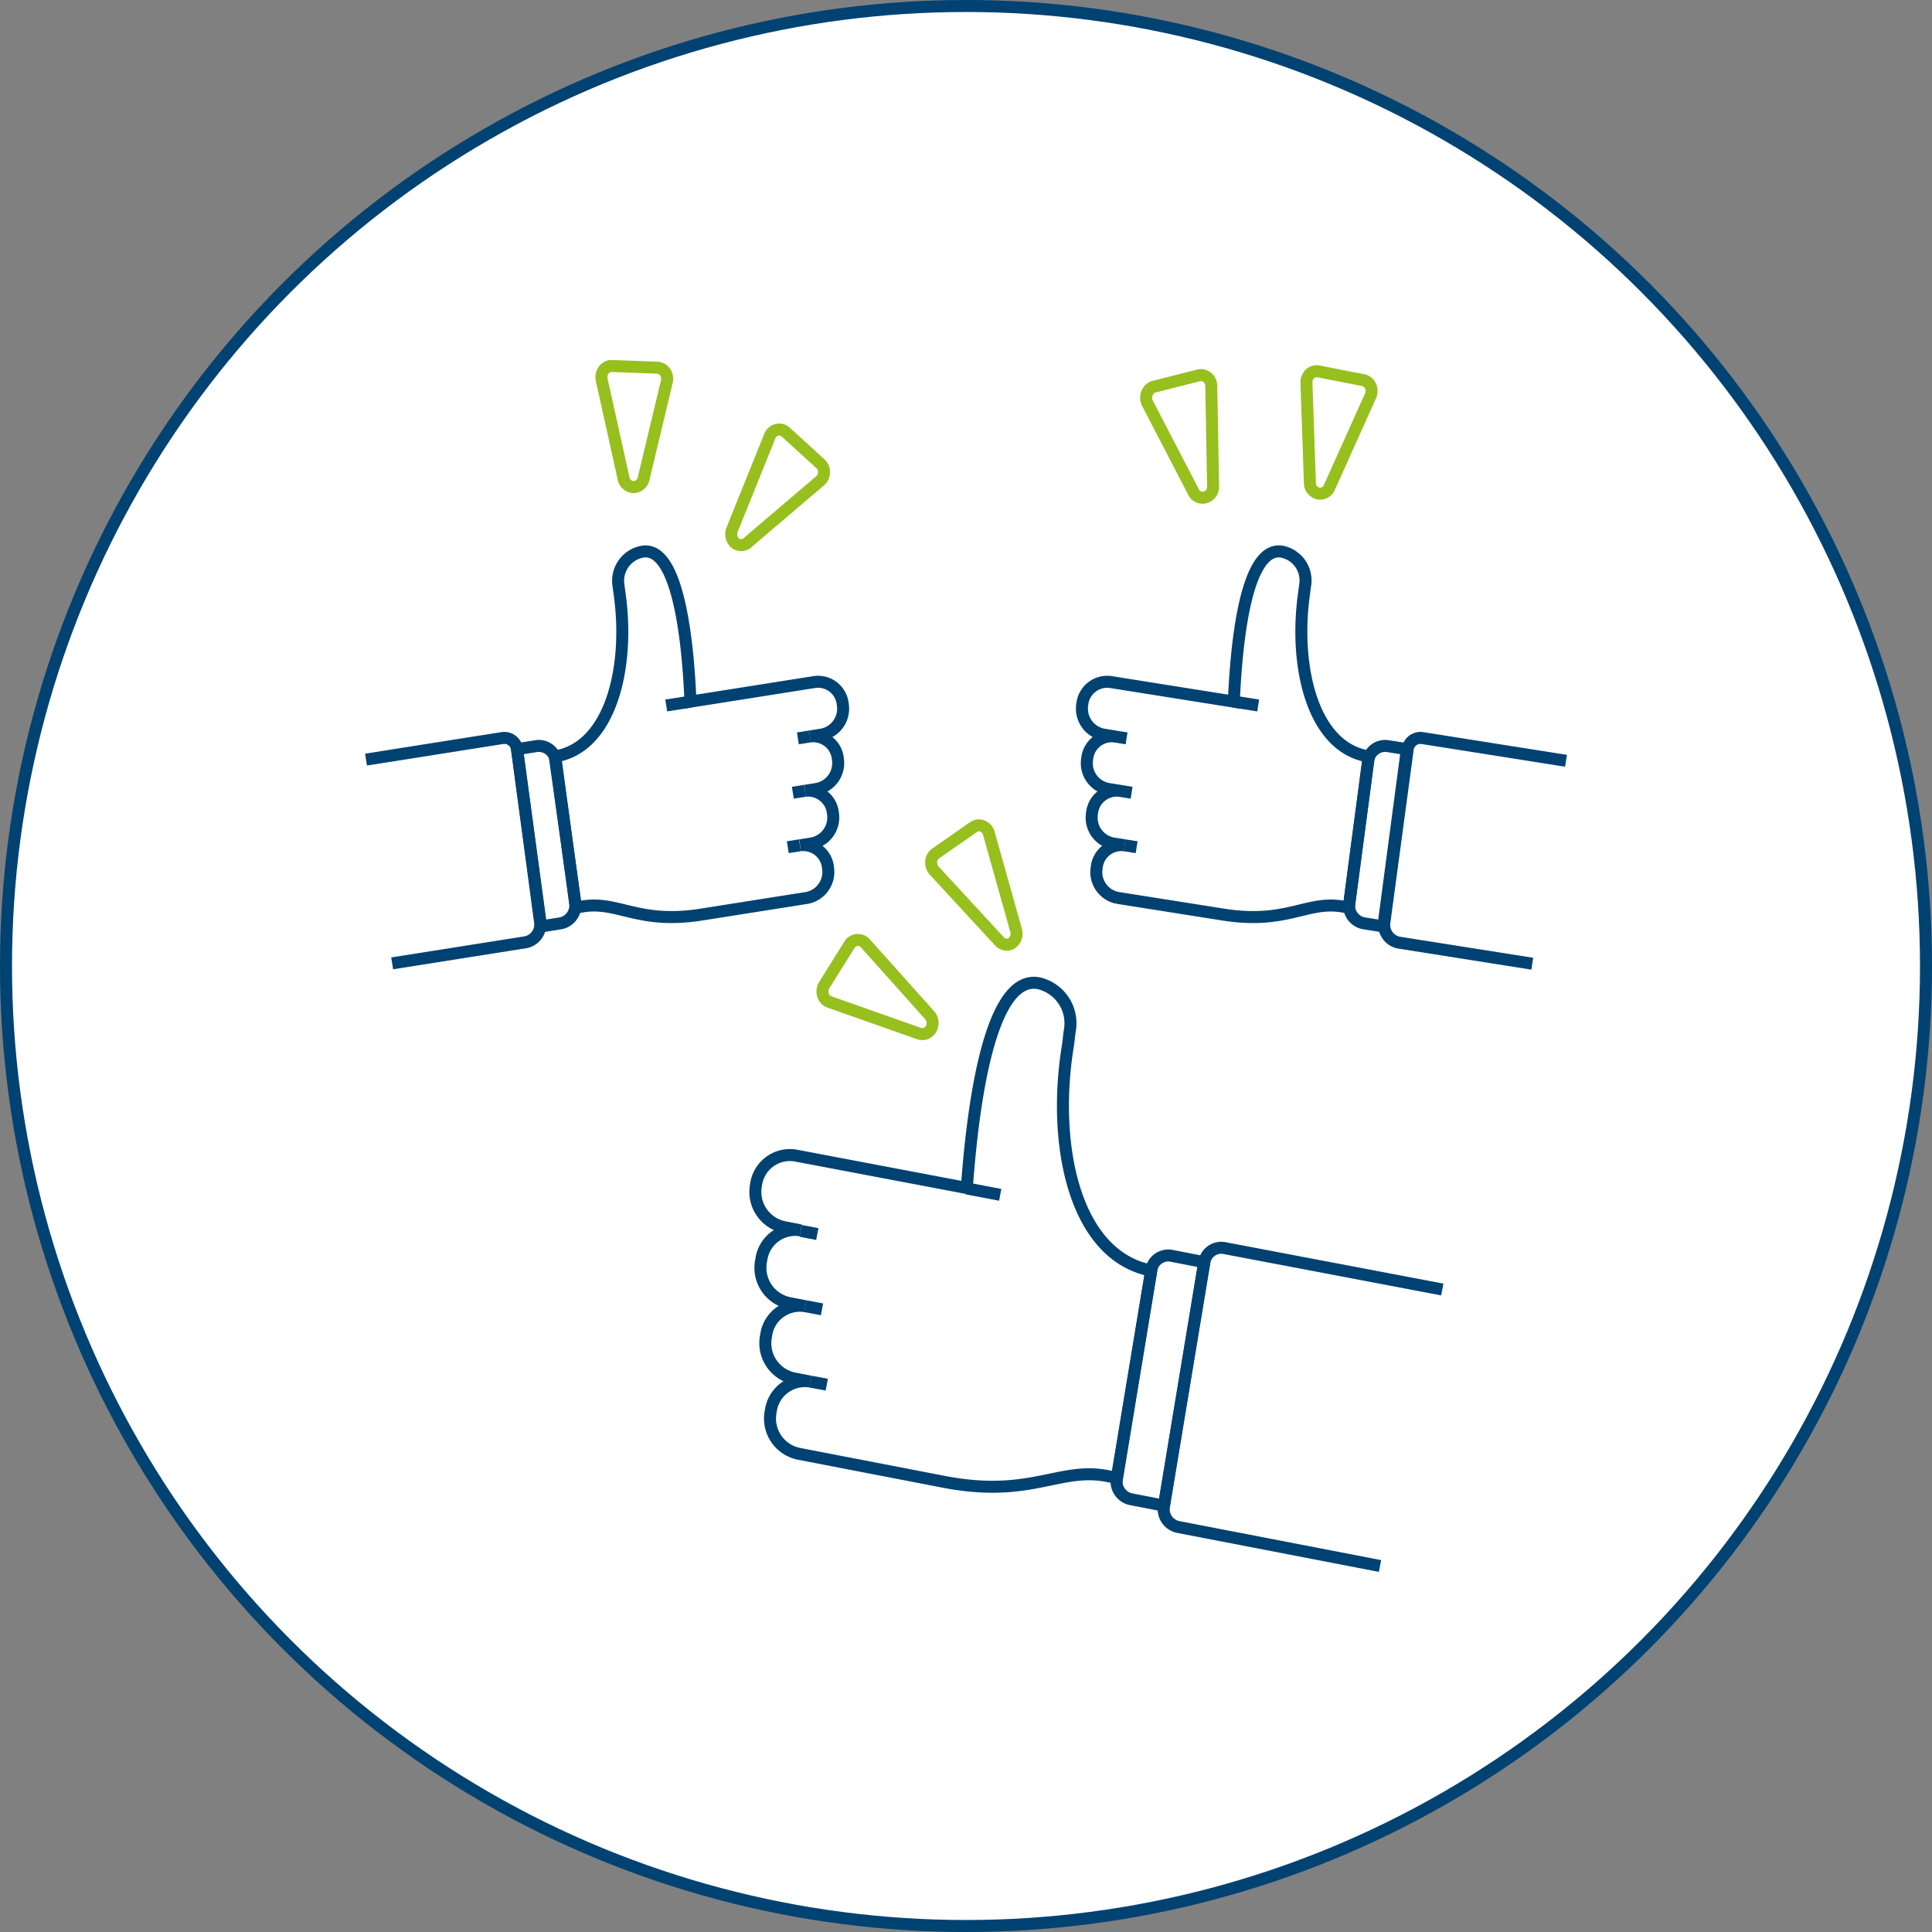 <svg xmlns="http://www.w3.org/2000/svg" viewBox="0 0 161 161"><rect x="0" y="0" width="161" height="161" fill="#808080" stroke="none"/><defs><style>.cls-1{fill:#fff;}.cls-2,.cls-3{fill:none;}.cls-2{stroke:#004272;stroke-miterlimit:10;}.cls-3{stroke:#97bf1e;stroke-linecap:round;stroke-linejoin:round;}</style></defs><g id="icons"><circle class="cls-1" cx="80.5" cy="80.5" r="80"/><circle class="cls-2" cx="80.5" cy="80.5" r="80"/><path class="cls-3" d="M113.61,31.68a.87.87,0,0,1,.6.49,1,1,0,0,1,0,.82l-3.43,7.63a.83.83,0,0,1-.94.5.9.9,0,0,1-.68-.86l-.29-8.37a1,1,0,0,1,.29-.73.8.8,0,0,1,.72-.21Z"/><path class="cls-3" d="M96.18,32.22a.86.86,0,0,0-.58.52,1,1,0,0,0,0,.82L99.46,41a.83.83,0,0,0,1,.44.91.91,0,0,0,.63-.91l-.15-8.37a.94.94,0,0,0-.33-.71.83.83,0,0,0-.72-.17Z"/><path class="cls-3" d="M81.13,68.92a.8.8,0,0,1,.75-.08.9.9,0,0,1,.52.59l2.28,8.12a1,1,0,0,1-.37,1.06.81.81,0,0,1-1-.14l-5.47-5.93a1,1,0,0,1-.24-.75.9.9,0,0,1,.39-.68Z"/><path class="cls-3" d="M68.68,82.11a1,1,0,0,0-.09.82.86.86,0,0,0,.54.57l7.46,2.63a.83.83,0,0,0,1-.39,1,1,0,0,0-.11-1.13l-5.37-6a.82.82,0,0,0-1.33.13Z"/><path class="cls-3" d="M65.47,36a.81.81,0,0,0-.74-.18.85.85,0,0,0-.58.53L61,44.16a1,1,0,0,0,.26,1.09.8.8,0,0,0,1,0l6.08-5.18a.94.94,0,0,0,.33-.72.92.92,0,0,0-.32-.72Z"/><path class="cls-3" d="M51,30.5a.83.83,0,0,0-.69.34,1,1,0,0,0-.17.8l1.83,8.25a.87.87,0,0,0,.83.7.86.86,0,0,0,.83-.69l1.94-8.1a1,1,0,0,0-.14-.79.86.86,0,0,0-.65-.37Z"/><line class="cls-2" x1="55.52" y1="58.79" x2="57.54" y2="58.47"/><line class="cls-2" x1="66.66" y1="70.44" x2="65.65" y2="70.6"/><line class="cls-2" x1="67.08" y1="65.9" x2="66.07" y2="66.06"/><line class="cls-2" x1="67.5" y1="61.37" x2="66.49" y2="61.53"/><path class="cls-2" d="M30.5,63.3l11.39-1.8a1.07,1.07,0,0,1,1.2,1L45,76.79a1.51,1.51,0,0,1-1.19,1.73L32.68,80.28"/><path class="cls-2" d="M45.09,77.2l1.64-.26a1.51,1.51,0,0,0,1.19-1.73L46.33,63.46a1.44,1.44,0,0,0-1.6-1.29l-1.64.26Z"/><path class="cls-2" d="M57.54,58.47c-.17-4.15-.86-13-4-12.5a2.47,2.47,0,0,0-2,2.82l.11.82c.82,6-.75,12.7-5.42,13.43L48,75.63l.6-.1c2.92-.46,4.6,1.51,9.82.69l8.86-1.4A2.2,2.2,0,0,0,69,72.31a2.07,2.07,0,0,0-2.32-1.87l1-.16a2.2,2.2,0,0,0,1.73-2.51,2.08,2.08,0,0,0-2.32-1.87l1-.16a2.19,2.19,0,0,0,1.73-2.51,2.07,2.07,0,0,0-2.32-1.86l1-.16a2.19,2.19,0,0,0,1.73-2.51,2.07,2.07,0,0,0-2.32-1.87Z"/><line class="cls-2" x1="104.85" y1="58.79" x2="102.82" y2="58.47"/><line class="cls-2" x1="93.71" y1="70.44" x2="94.72" y2="70.6"/><line class="cls-2" x1="93.29" y1="65.9" x2="94.3" y2="66.06"/><line class="cls-2" x1="92.87" y1="61.37" x2="93.88" y2="61.53"/><path class="cls-2" d="M130.5,63.4l-12-1.9a1.08,1.08,0,0,0-1.2,1l-1.93,14.32a1.51,1.51,0,0,0,1.19,1.73l11.13,1.76"/><path class="cls-2" d="M115.28,77.2l-1.64-.26a1.5,1.5,0,0,1-1.19-1.73L114,63.46a1.44,1.44,0,0,1,1.6-1.29l1.64.26Z"/><path class="cls-2" d="M102.82,58.47c.18-4.15.86-13,4-12.5a2.45,2.45,0,0,1,1.94,2.82l-.11.82c-.81,6,.75,12.7,5.42,13.43L112.4,75.63l-.6-.1c-2.92-.46-4.6,1.51-9.83.69l-8.86-1.4a2.19,2.19,0,0,1-1.72-2.51,2.07,2.07,0,0,1,2.32-1.87l-1-.16A2.19,2.19,0,0,1,91,67.77a2.08,2.08,0,0,1,2.32-1.87l-1-.16a2.18,2.18,0,0,1-1.72-2.51,2.07,2.07,0,0,1,2.32-1.86l-1-.16a2.2,2.2,0,0,1-1.73-2.51,2.09,2.09,0,0,1,2.33-1.87Z"/><line class="cls-2" x1="83.35" y1="99.57" x2="80.57" y2="99.04"/><line class="cls-2" x1="67.51" y1="115.13" x2="68.9" y2="115.39"/><line class="cls-2" x1="67.11" y1="108.85" x2="68.5" y2="109.11"/><line class="cls-2" x1="66.72" y1="102.57" x2="68.11" y2="102.84"/><path class="cls-2" d="M120.19,107.46,102,104a1.42,1.42,0,0,0-1.64,1.23L97,125.47a1.52,1.52,0,0,0,1.14,1.77L115,130.5"/><path class="cls-2" d="M97,125.47l-2.78-.54a1.52,1.52,0,0,1-1.15-1.77l2.86-17.28a1.44,1.44,0,0,1,1.64-1.24l2.78.54Z"/><path class="cls-2" d="M80.57,99c.41-5.72,1.71-17.9,6-17.06a3.42,3.42,0,0,1,2.57,4L89,87.09c-1.37,8.27.52,17.55,6.94,18.79l-2.85,17.28-.82-.16c-4-.77-6.4,1.87-13.59.49l-12.16-2.35a3,3,0,0,1-2.29-3.54,2.86,2.86,0,0,1,3.28-2.47l-1.39-.27a3,3,0,0,1-2.28-3.54,2.84,2.84,0,0,1,3.27-2.47l-1.39-.27A3,3,0,0,1,63.44,105a2.85,2.85,0,0,1,3.28-2.47l-1.39-.27A3,3,0,0,1,63,98.76a2.85,2.85,0,0,1,3.28-2.47Z"/></g></svg>
